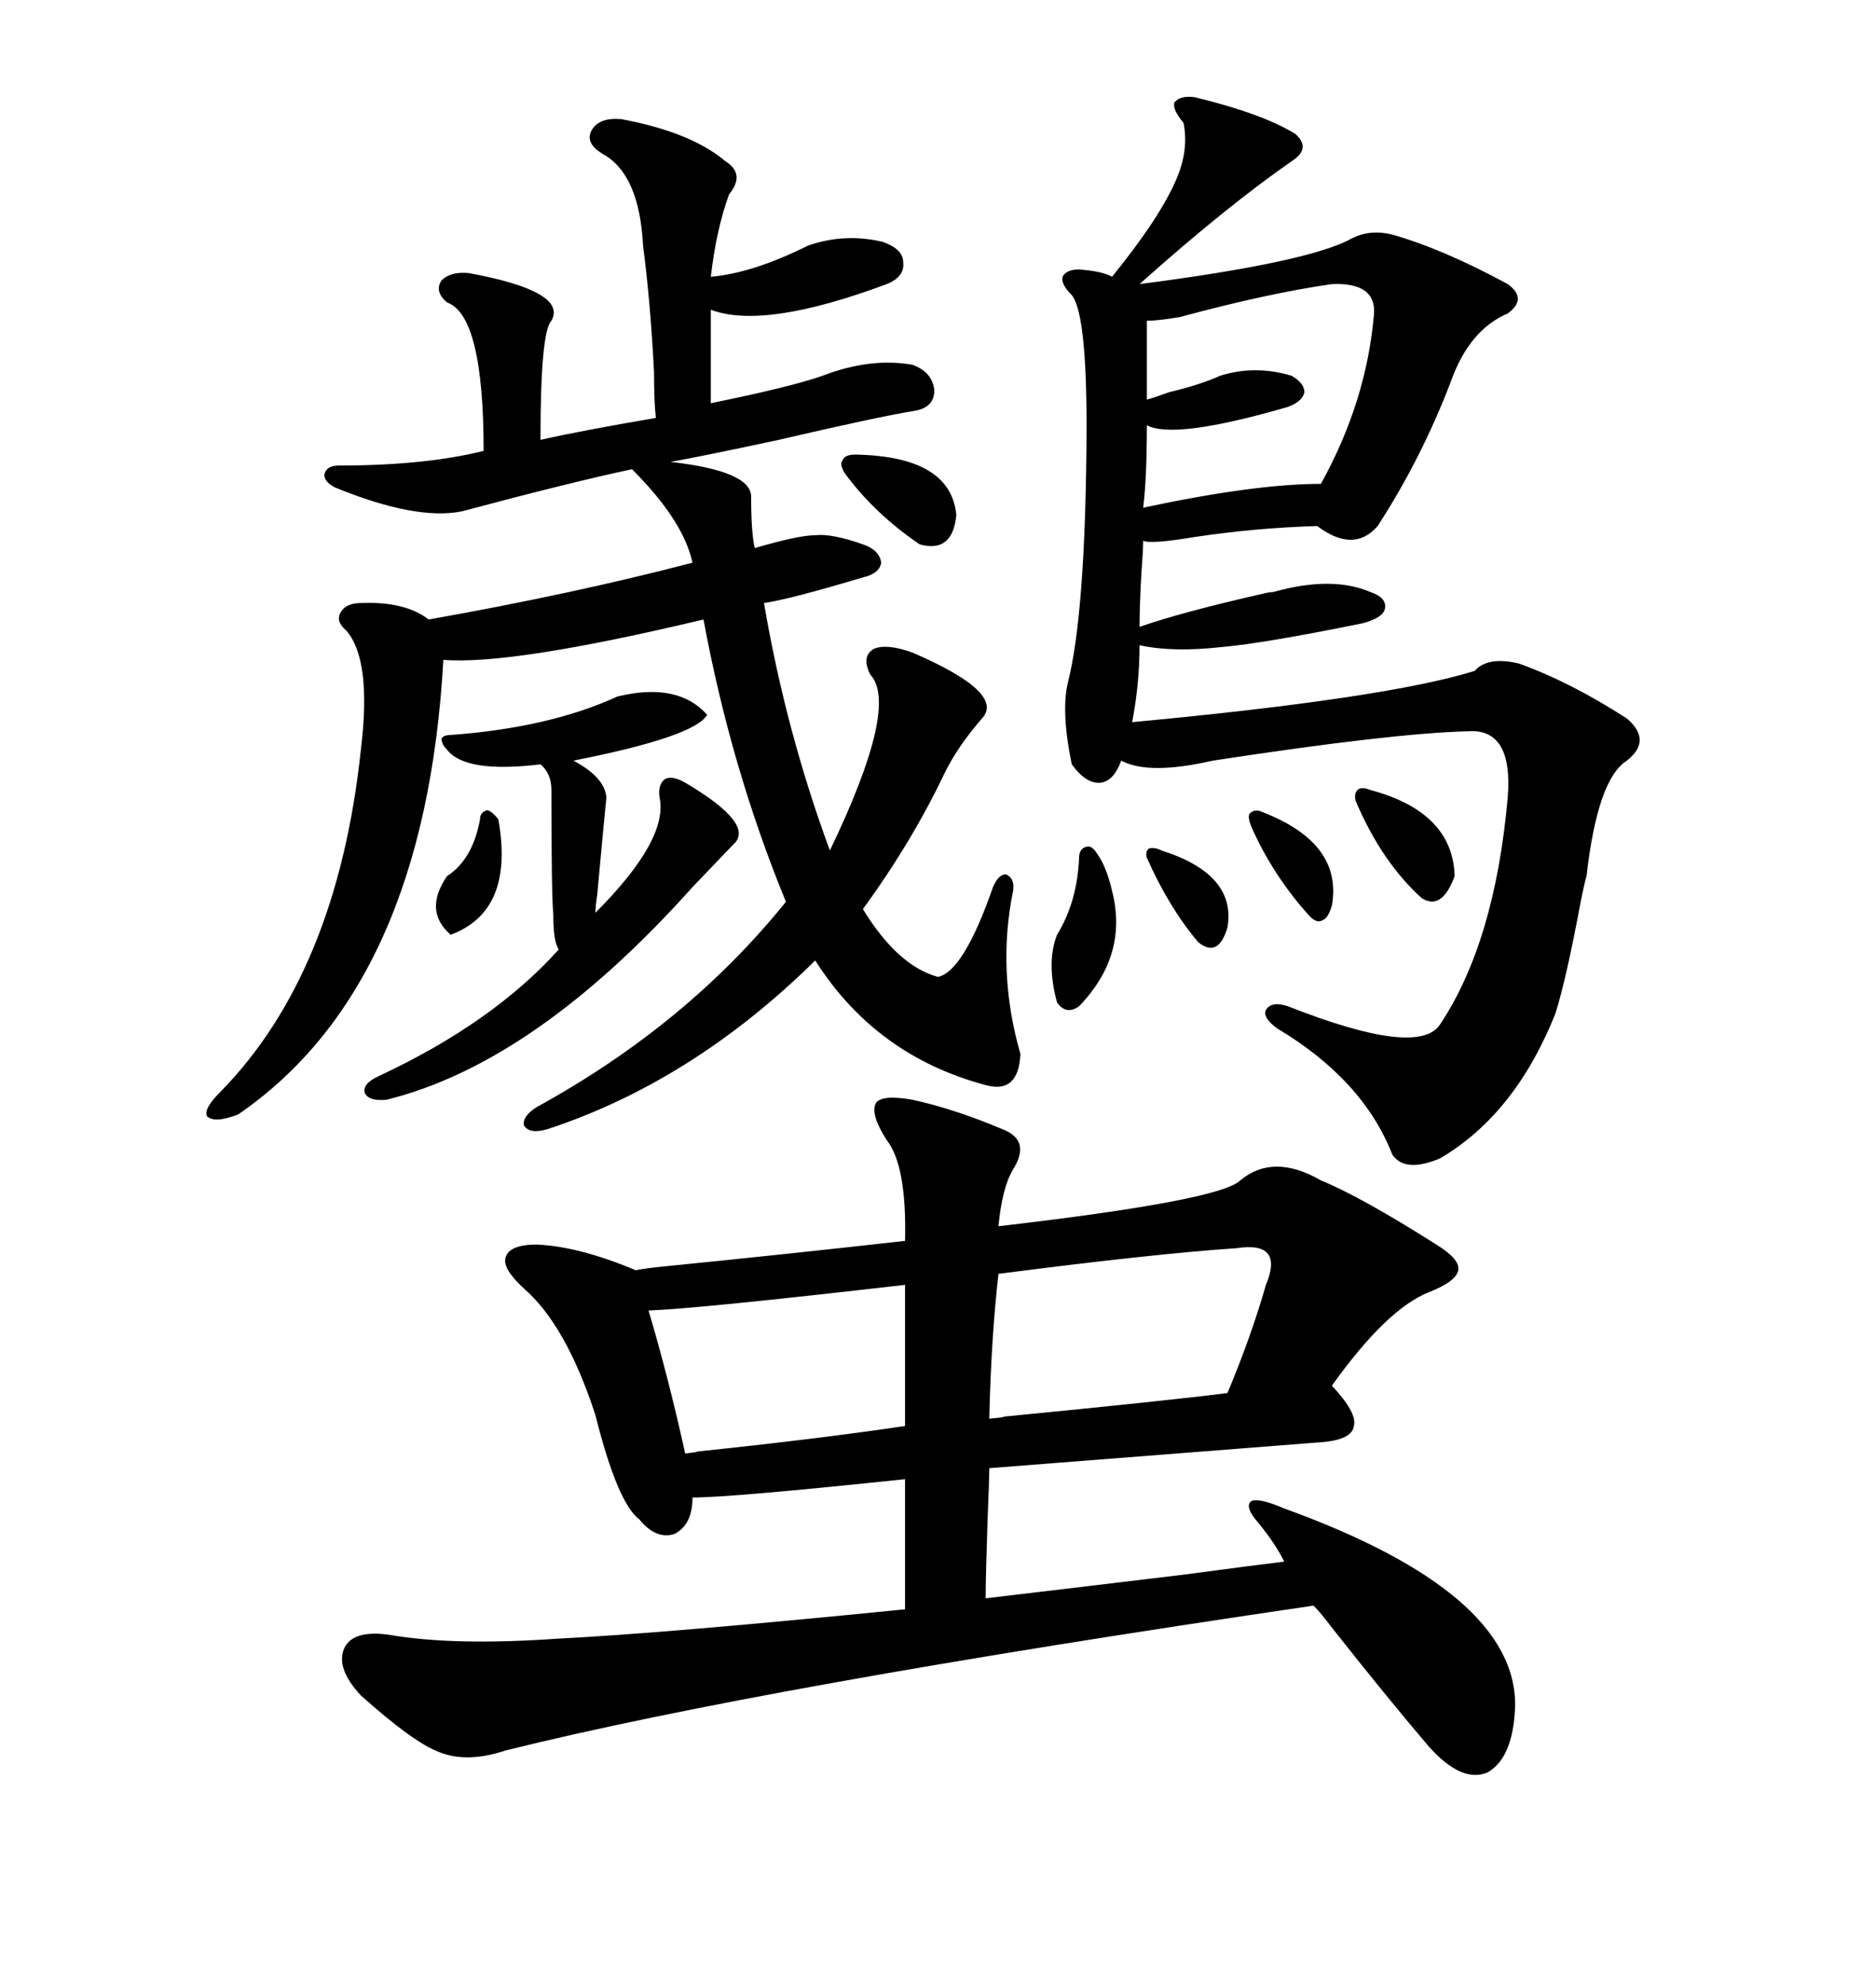 <svg xmlns="http://www.w3.org/2000/svg" xmlns:xlink="http://www.w3.org/1999/xlink" width="300" height="317.285"><path d="M145.90 175.78L145.90 175.78Q152.64 177.25 160.25 180.47L160.25 180.47Q164.94 182.23 162.01 186.91L162.01 186.91Q160.25 189.84 159.67 196.00L159.67 196.00Q195.12 191.89 198.34 188.67L198.34 188.67Q203.61 184.28 211.23 188.67L211.23 188.67Q217.68 191.31 229.69 198.93L229.69 198.93Q233.50 201.27 233.20 203.03L233.20 203.03Q232.91 204.79 228.52 206.54L228.52 206.54Q221.78 209.18 212.99 221.48L212.99 221.48Q217.09 225.88 216.50 227.93L216.50 227.93Q216.21 230.27 210.64 230.57L210.64 230.57Q184.28 232.62 158.20 234.67L158.20 234.67Q158.20 236.43 157.91 243.46L157.91 243.46Q157.62 252.25 157.62 255.47L157.62 255.47Q167.58 254.30 189.55 251.66L189.55 251.66Q200.39 250.20 205.37 249.61L205.37 249.61Q203.91 246.68 201.27 243.46L201.27 243.46Q198.93 240.82 200.10 239.94L200.10 239.94Q201.27 239.36 205.37 241.11L205.37 241.11Q242.58 254.59 242.29 272.75L242.29 272.75Q241.99 280.96 237.89 283.30L237.89 283.30Q233.79 285.06 228.52 279.20L228.52 279.20Q221.78 271.29 212.99 260.16L212.99 260.16Q211.23 257.81 210.06 256.64L210.06 256.64Q122.17 269.53 80.86 279.79L80.86 279.79Q74.71 281.84 70.31 280.08L70.31 280.08Q66.21 278.61 57.71 271.00L57.71 271.00Q53.61 266.60 55.08 263.38L55.08 263.38Q56.54 260.45 62.40 261.33L62.40 261.33Q72.66 263.09 89.36 261.91L89.36 261.91Q106.64 261.04 144.73 257.23L144.73 257.23L144.73 236.43Q116.89 239.36 110.74 239.36L110.74 239.36Q110.74 243.75 107.81 245.21L107.81 245.21Q104.88 246.09 102.25 242.87L102.25 242.87Q98.73 240.23 95.21 226.17L95.21 226.17Q90.53 211.82 83.79 205.96L83.79 205.96Q80.27 202.73 80.86 200.98L80.86 200.98Q81.45 198.93 85.84 198.93L85.84 198.93Q92.58 199.22 101.66 203.03L101.66 203.03Q103.13 202.73 106.05 202.44L106.05 202.44Q126.56 200.39 144.73 198.34L144.73 198.34Q145.02 186.33 141.80 182.23L141.80 182.23Q139.16 178.13 140.04 176.37L140.04 176.37Q140.92 174.90 145.90 175.78ZM99.32 19.04L99.32 19.04Q110.45 21.09 116.02 25.78L116.02 25.78Q119.24 27.83 116.60 31.05L116.60 31.05Q114.55 36.62 113.67 44.24L113.67 44.24Q120.41 43.65 129.20 39.26L129.20 39.26Q135.06 37.21 141.21 38.67L141.21 38.67Q144.43 39.84 144.43 41.89L144.43 41.89Q144.73 44.24 141.80 45.41L141.80 45.41Q122.17 52.73 113.67 49.51L113.67 49.51L113.67 64.45Q126.56 61.82 131.54 60.06L131.54 60.06Q139.16 57.13 145.90 58.30L145.90 58.30Q149.12 59.47 149.41 62.40L149.41 62.40Q149.41 65.04 146.48 65.63L146.48 65.63Q140.92 66.50 124.51 70.31L124.51 70.31Q112.21 72.95 107.23 73.83L107.23 73.83Q120.12 75.29 120.12 79.39L120.12 79.39Q120.12 85.25 120.70 87.60L120.70 87.60Q127.73 85.55 130.37 85.55L130.37 85.55Q133.01 85.25 137.99 87.01L137.99 87.01Q140.63 87.89 140.92 89.94L140.92 89.94Q140.63 91.70 137.99 92.29L137.99 92.29Q126.27 95.80 122.17 96.39L122.17 96.39Q125.68 116.89 132.71 135.94L132.71 135.94Q143.85 112.79 139.16 107.81L139.16 107.81Q137.70 104.88 139.75 103.71L139.75 103.71Q141.80 102.83 145.90 104.30L145.90 104.30Q160.84 110.74 157.03 114.84L157.03 114.84Q153.22 119.24 151.17 123.34L151.17 123.34Q145.90 134.47 137.99 145.31L137.99 145.31Q143.55 154.39 150 156.15L150 156.15Q154.10 155.27 158.79 141.80L158.79 141.80Q159.67 139.75 160.84 139.75L160.84 139.75Q162.30 140.33 162.01 142.38L162.01 142.38Q159.38 155.27 163.18 168.46L163.18 168.46Q162.89 174.90 157.62 173.44L157.62 173.44Q140.04 168.75 130.37 153.52L130.37 153.52Q110.74 172.85 87.60 180.47L87.60 180.47Q84.67 181.35 83.79 179.88L83.79 179.88Q83.50 178.42 85.84 176.95L85.84 176.95Q109.86 163.77 125.68 144.14L125.68 144.14Q116.89 122.75 112.50 99.02L112.50 99.02Q81.74 106.35 70.90 105.47L70.90 105.47Q67.97 157.62 38.09 178.13L38.09 178.13Q34.28 179.59 33.11 178.42L33.11 178.42Q32.52 177.25 35.16 174.61L35.16 174.61Q53.91 155.57 57.71 119.82L57.71 119.82Q59.47 105.47 55.37 100.78L55.37 100.78Q53.61 99.32 54.49 97.85L54.49 97.85Q55.37 96.39 57.71 96.39L57.71 96.39Q64.75 96.09 68.55 99.02L68.55 99.02Q91.70 94.92 110.74 89.94L110.74 89.94Q109.28 83.20 101.07 75L101.07 75Q91.41 77.05 73.83 81.74L73.83 81.74Q66.50 83.20 53.61 77.93L53.61 77.93Q51.86 77.05 51.86 75.88L51.86 75.88Q52.15 74.41 54.20 74.41L54.20 74.41Q67.97 74.41 77.34 72.07L77.34 72.07Q77.34 50.39 71.48 48.34L71.48 48.34Q69.43 46.58 70.61 44.82L70.61 44.82Q72.07 43.36 75 43.65L75 43.65Q90.82 46.58 88.18 51.27L88.18 51.27Q86.43 53.03 86.43 70.31L86.43 70.31Q92.87 68.85 104.88 66.80L104.88 66.80Q104.59 64.16 104.59 59.47L104.59 59.47Q104.00 48.05 102.83 39.26L102.83 39.26Q102.25 27.83 96.39 24.61L96.39 24.61Q93.46 22.85 94.63 20.80L94.63 20.80Q95.80 18.75 99.32 19.04ZM191.02 15.53L191.02 15.53Q201.86 18.16 207.13 21.39L207.13 21.39Q209.77 23.73 206.54 25.78L206.54 25.78Q196.00 33.11 182.23 45.41L182.23 45.41Q209.47 41.89 216.21 38.09L216.21 38.09Q219.14 36.62 222.66 37.50L222.66 37.50Q230.86 39.84 241.11 45.41L241.11 45.41Q244.34 47.75 241.11 50.10L241.11 50.10Q234.96 52.73 232.03 60.94L232.03 60.94Q227.34 73.24 220.31 84.08L220.31 84.08Q216.50 88.48 210.64 84.08L210.64 84.08Q200.68 84.38 191.02 85.84L191.02 85.84Q183.98 87.01 182.81 86.43L182.81 86.43Q182.81 87.89 182.52 91.70L182.52 91.70Q182.23 96.97 182.23 100.20L182.23 100.20Q188.96 97.85 201.86 94.92L201.86 94.92Q203.03 94.63 203.61 94.63L203.61 94.63Q212.99 91.99 219.14 94.63L219.14 94.63Q221.78 95.51 221.48 97.27L221.48 97.27Q221.19 98.73 217.97 99.61L217.97 99.61Q202.15 102.83 195.41 103.42L195.41 103.42Q187.50 104.30 182.23 103.13L182.23 103.13Q182.23 109.28 181.05 115.43L181.05 115.43Q221.78 111.62 235.84 107.23L235.84 107.23Q237.89 104.88 242.87 106.05L242.87 106.05Q251.07 108.98 260.16 114.84L260.16 114.84Q264.26 118.36 260.16 121.58L260.16 121.58Q255.47 124.51 253.71 140.04L253.71 140.04Q253.42 140.92 252.83 143.85L252.83 143.85Q250.49 156.45 248.73 162.01L248.73 162.01Q242.29 178.13 230.27 185.16L230.27 185.16Q224.71 187.50 222.66 184.57L222.66 184.57Q217.97 172.56 204.20 164.36L204.20 164.36Q201.86 162.60 202.44 161.43L202.44 161.43Q203.32 159.96 205.96 160.84L205.96 160.84Q226.76 169.04 230.27 163.77L230.27 163.77Q239.06 150.59 241.11 127.44L241.11 127.44Q241.99 116.31 234.67 116.89L234.67 116.89Q222.66 117.19 193.95 121.58L193.95 121.58Q183.69 123.93 179.30 121.58L179.30 121.58Q178.13 124.80 176.07 125.10L176.07 125.10Q173.73 125.39 171.39 122.17L171.39 122.17Q169.63 113.67 170.80 108.98L170.80 108.98Q173.44 98.44 173.73 72.36L173.73 72.36Q174.02 50.39 171.39 47.17L171.39 47.17Q169.63 45.41 169.92 44.24L169.92 44.24Q170.51 43.07 172.56 43.07L172.56 43.07Q176.37 43.36 177.83 44.24L177.83 44.24Q185.45 34.86 188.09 28.71L188.09 28.71Q190.14 24.02 189.26 19.63L189.26 19.63Q187.50 17.58 187.79 16.41L187.79 16.41Q188.67 15.23 191.02 15.53ZM72.07 117.48L72.07 117.48Q87.89 116.31 98.73 111.33L98.73 111.33Q108.40 108.98 113.09 114.26L113.09 114.26Q111.04 117.77 91.70 121.58L91.70 121.58Q96.68 124.22 96.97 127.44L96.97 127.44Q96.39 133.30 95.51 142.97L95.51 142.97Q95.21 145.02 95.21 145.90L95.21 145.90Q106.93 134.18 105.47 127.44L105.47 127.44Q105.18 125.39 106.35 124.51L106.35 124.51Q107.52 123.93 109.57 125.10L109.57 125.10Q121.00 131.84 117.19 135.06L117.19 135.06L110.74 141.80Q85.55 169.92 61.82 175.78L61.82 175.78Q58.89 176.07 58.30 174.61L58.30 174.61Q58.01 173.14 60.64 171.97L60.64 171.97Q78.81 163.48 89.36 151.76L89.36 151.76Q88.48 150.59 88.48 146.19L88.48 146.19Q88.18 142.97 88.18 126.27L88.18 126.27Q88.18 123.63 86.43 122.17L86.43 122.17Q74.41 123.63 71.48 119.82L71.48 119.82Q70.61 118.95 70.61 118.07L70.61 118.07Q70.90 117.48 72.07 117.48ZM197.75 199.51L197.75 199.51Q184.57 200.39 159.67 203.61L159.67 203.61Q158.50 213.87 158.20 226.76L158.20 226.76Q161.43 226.46 160.25 226.46L160.25 226.46Q187.21 223.83 196.29 222.66L196.29 222.66Q200.10 213.57 202.44 205.37L202.44 205.37Q203.91 201.86 202.73 200.39L202.73 200.39Q201.56 198.93 197.75 199.51ZM212.99 45.41L212.99 45.41Q202.73 46.88 188.67 50.68L188.67 50.68Q185.16 51.27 183.40 51.27L183.40 51.27L183.40 63.87Q184.57 63.57 186.91 62.70L186.91 62.70Q191.89 61.52 195.12 60.06L195.12 60.06Q200.68 58.30 206.54 60.06L206.54 60.06Q208.59 61.23 208.59 62.70L208.59 62.70Q208.30 64.16 205.96 65.04L205.96 65.04Q187.79 70.31 183.40 67.97L183.40 67.97Q183.40 76.46 182.81 81.15L182.81 81.15Q200.68 77.34 211.23 77.34L211.23 77.34Q218.55 64.16 219.73 50.10L219.73 50.10Q220.02 45.12 212.99 45.41ZM144.73 227.93L144.73 205.37Q111.62 209.18 103.71 209.47L103.71 209.47Q106.93 220.31 109.57 232.32L109.57 232.32Q112.21 232.03 111.33 232.03L111.33 232.03Q130.96 229.98 144.73 227.93L144.73 227.93ZM175.49 136.52L175.49 136.52Q176.95 138.57 177.83 142.38L177.83 142.38Q180.47 152.64 172.56 160.84L172.56 160.84Q170.51 162.30 169.04 160.25L169.04 160.25Q167.29 153.81 169.04 149.41L169.04 149.41Q172.27 144.14 172.56 137.11L172.56 137.11Q172.56 135.64 173.73 135.35L173.73 135.35Q174.61 135.06 175.49 136.52ZM136.82 72.66L136.82 72.66Q152.05 72.95 152.93 82.32L152.93 82.32Q152.34 88.48 147.07 87.01L147.07 87.01Q139.75 82.03 135.06 75.59L135.06 75.59Q134.18 74.12 134.77 73.54L134.77 73.54Q135.06 72.66 136.82 72.66ZM219.14 126.27L219.14 126.27Q232.32 129.79 232.62 140.04L232.62 140.04Q230.57 145.61 227.34 143.55L227.34 143.55Q220.90 137.70 216.80 128.03L216.80 128.03Q216.50 126.86 217.09 126.27L217.09 126.27Q217.68 125.68 219.14 126.27ZM201.86 129.79L201.86 129.79Q214.75 134.77 212.99 144.73L212.99 144.73Q212.40 146.78 211.52 147.07L211.52 147.07Q210.64 147.66 209.47 146.48L209.47 146.48Q203.61 140.04 200.10 132.13L200.10 132.13Q199.51 130.66 199.80 130.08L199.80 130.08Q200.68 129.20 201.86 129.79ZM79.69 130.96L79.69 130.96Q82.32 145.61 72.07 149.41L72.07 149.41Q67.68 145.61 71.48 140.04L71.48 140.04Q75.59 137.40 76.76 130.96L76.76 130.96Q76.76 129.79 77.93 129.49L77.93 129.49Q78.81 129.79 79.69 130.96ZM185.74 135.94L185.74 135.94Q197.75 139.75 196.29 148.24L196.29 148.24Q194.82 153.22 191.60 150.59L191.60 150.59Q186.91 145.02 183.40 137.11L183.40 137.11Q183.11 136.23 183.69 135.64L183.69 135.64Q184.57 135.35 185.74 135.94Z"/></svg>